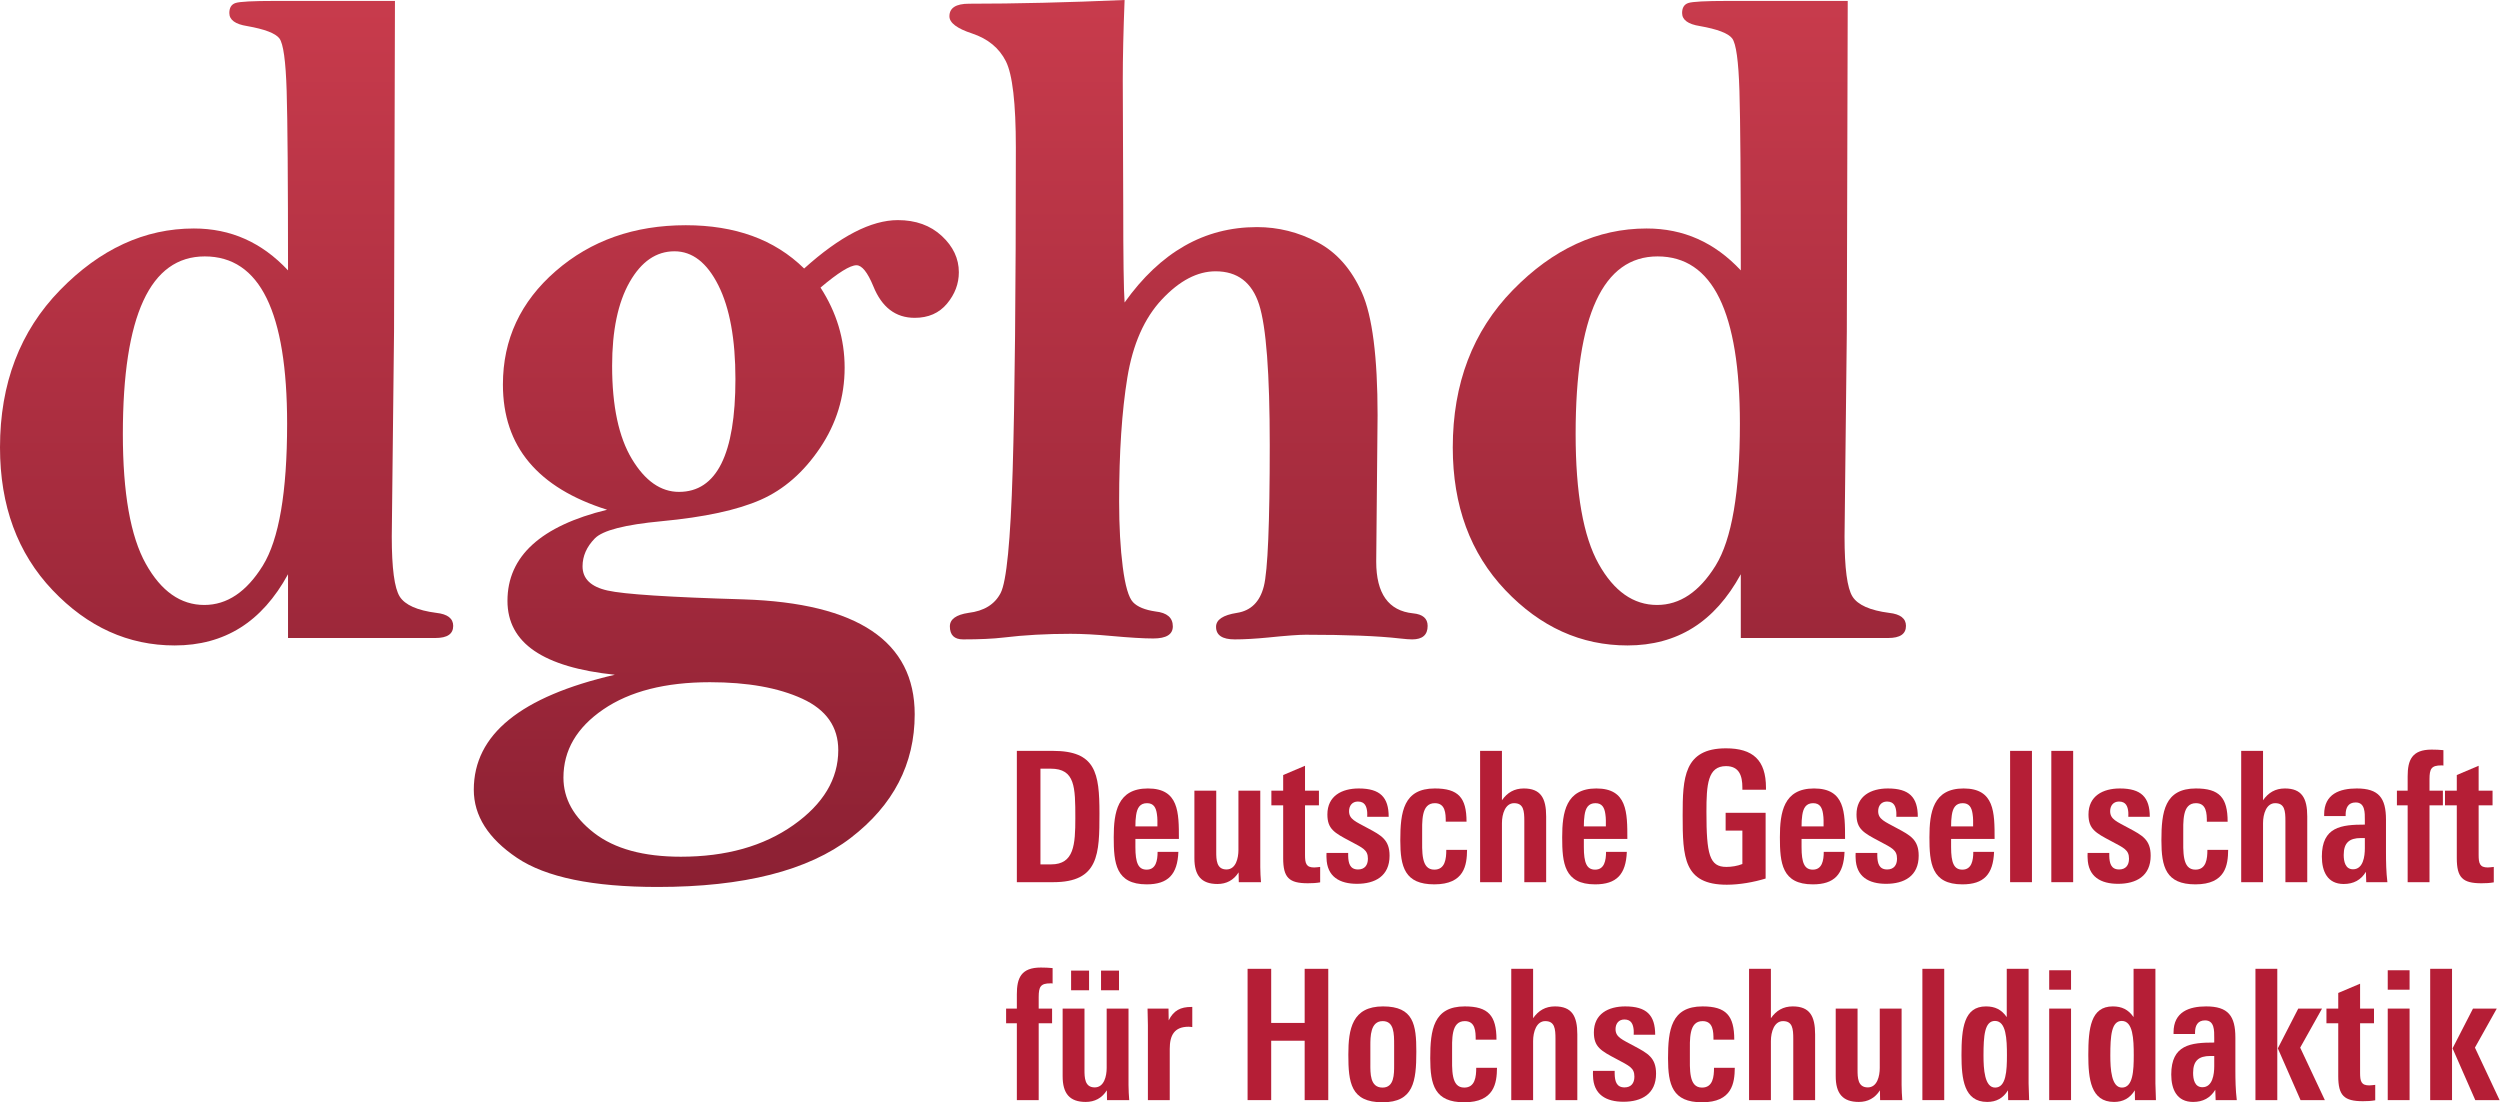 <?xml version="1.0" encoding="UTF-8" standalone="no"?><!DOCTYPE svg PUBLIC "-//W3C//DTD SVG 1.1//EN" "http://www.w3.org/Graphics/SVG/1.1/DTD/svg11.dtd"><svg width="100%" height="100%" viewBox="0 0 3914 1726" version="1.1" xmlns="http://www.w3.org/2000/svg" xmlns:xlink="http://www.w3.org/1999/xlink" xml:space="preserve" xmlns:serif="http://www.serif.com/" style="fill-rule:evenodd;clip-rule:evenodd;stroke-linejoin:round;stroke-miterlimit:2;"><g id="dghd-Logo" serif:id="dghd Logo"><path d="M192.338,679.373c0,92.65 11.988,160.442 35.978,203.375c23.976,42.926 54.495,64.385 91.543,64.385c35.612,0 66.124,-20.5 91.536,-61.486c25.399,-40.98 38.112,-115.083 38.112,-222.282c-0,-87.305 -10.681,-152.777 -32.057,-196.436c-21.375,-43.653 -53.675,-65.492 -96.88,-65.492c-42.744,-0 -74.8,23.166 -96.176,69.491c-21.368,46.331 -32.056,115.802 -32.056,208.445Zm258.591,-256.077c-0,-140.361 -0.711,-233.984 -2.134,-280.862c-1.429,-46.865 -5.235,-74.309 -11.398,-82.327c-6.177,-8.017 -23.042,-14.448 -50.581,-19.307c-18.524,-2.919 -27.782,-9.71 -27.782,-20.4c-0,-8.251 3.203,-13.482 9.617,-15.662c6.414,-2.186 26.95,-3.279 61.62,-3.279l188.071,0l-1.429,517.273l-3.562,321.296c-0,49.544 4.158,80.874 12.469,93.99c8.303,13.115 27.43,21.613 57.346,25.498c17.563,1.946 26.361,8.744 26.361,20.4c-0,12.636 -9.259,18.941 -27.783,18.941l-230.815,-0l-0,-99.815c-20.427,37.408 -45.358,65.339 -74.794,83.786c-29.455,18.454 -63.652,27.685 -102.583,27.685c-72.66,-0 -136.42,-28.857 -191.274,-86.599c-54.854,-57.734 -82.278,-132.21 -82.278,-223.427c-0,-99.935 31.345,-182.048 94.036,-246.334c62.683,-64.279 132.499,-96.429 209.432,-96.429c28.968,0 55.681,5.465 80.145,16.395c24.45,10.93 46.889,27.318 67.316,49.177Z" style="fill:url(#_Linear1);"/><path d="M958.337,573.001c0,62.78 10.329,111.324 30.987,145.633c20.664,34.309 45.236,51.457 73.73,51.457c29.442,-0 51.528,-14.722 66.253,-44.159c14.717,-29.438 22.08,-73.61 22.08,-132.498c-0,-62.293 -8.9,-111.197 -26.706,-146.725c-17.813,-35.515 -40.733,-53.283 -68.746,-53.283c-28.493,-0 -51.894,16.061 -70.174,48.171c-18.287,32.123 -27.424,75.922 -27.424,131.404Zm-76.222,644.425c-0,33.023 16.024,61.926 48.088,86.698c32.056,24.772 77.286,37.155 135.702,37.155c70.757,0 129.533,-16.515 176.313,-49.537c46.768,-33.036 70.168,-72.13 70.168,-117.302c0,-36.428 -18.768,-63.273 -56.276,-80.507c-37.522,-17.248 -85.732,-25.865 -144.609,-25.865c-69.816,-0 -125.503,14.208 -167.055,42.626c-41.559,28.411 -62.331,63.986 -62.331,106.732Zm376.846,-797.042c56.033,-50.51 104.947,-75.776 146.749,-75.776c28.013,0 50.933,8.271 68.739,24.772c17.813,16.522 26.719,35.462 26.719,56.835c0,17.968 -6.183,34.363 -18.524,49.171c-12.354,14.822 -29.205,22.22 -50.58,22.22c-29.923,-0 -51.535,-16.508 -64.824,-49.544c-9.028,-21.847 -17.813,-32.783 -26.353,-32.783c-9.977,-0 -28.745,11.656 -56.284,34.975c25.169,38.861 37.76,80.628 37.76,125.313c-0,45.659 -12.821,87.552 -38.471,125.673c-25.649,38.134 -56.635,65.205 -92.965,81.233c-36.33,16.028 -87.974,27.212 -154.945,33.516c-57.461,5.352 -92.369,14.329 -104.716,26.958c-12.821,13.116 -19.228,27.678 -19.228,43.706c-0,19.434 13.051,32.063 39.174,37.888c25.649,5.831 96.637,10.45 213.003,13.842c178.561,5.831 267.849,65.812 267.849,179.955c0,77.708 -33.37,142.187 -100.084,193.437c-66.734,51.237 -167.535,76.869 -302.405,76.869c-101.635,-0 -175.013,-15.195 -220.12,-45.539c-45.129,-30.363 -67.682,-65.938 -67.682,-106.739c-0,-43.232 18.402,-79.78 55.213,-109.644c36.797,-29.877 92.01,-53.31 165.625,-70.311c-56.039,-5.824 -98.072,-18.314 -126.085,-37.474c-28.026,-19.181 -42.033,-45.252 -42.033,-78.242c0,-34.922 13.058,-64.285 39.182,-88.051c26.109,-23.766 65.06,-41.973 116.826,-54.589c-54.136,-17.001 -94.869,-41.786 -122.17,-74.356c-27.316,-32.556 -40.963,-73.136 -40.963,-121.747c-0,-70.471 27.539,-129.638 82.637,-177.516c55.084,-47.871 122.996,-71.81 203.737,-71.81c38.47,-0 73.127,5.591 104.005,16.754c30.871,11.183 57.936,28.178 81.214,51.004Z" style="fill:url(#_Linear2);"/><path d="M1760.67,-0c-1.91,48.571 -2.852,90.344 -2.852,125.313l0.711,194.53c0,83.546 0.712,134.776 2.141,153.724c28.013,-39.348 59.236,-68.851 93.676,-88.518c34.427,-19.674 72.302,-29.511 113.61,-29.511c33.248,0 64.837,7.918 94.76,23.712c29.923,15.802 53.073,42.067 69.45,78.775c16.39,36.721 24.579,100.794 24.579,192.204l-2.134,229.04c0,50.09 19.235,77.075 57.706,80.973c15.185,1.453 22.791,8.018 22.791,19.674c-0,14.082 -8.087,21.127 -24.221,21.127c-4.273,-0 -10.687,-0.494 -19.235,-1.453c-33.736,-3.899 -82.88,-5.832 -147.46,-5.832c-10.938,0 -30.634,1.453 -59.128,4.372c-19.946,1.933 -37.292,2.913 -52.003,2.913c-19.479,-0 -29.211,-6.558 -29.211,-19.674c-0,-11.163 10.918,-18.447 32.774,-21.853c21.836,-3.406 35.842,-17.274 42.026,-41.587c6.163,-24.318 9.259,-97.988 9.259,-221.048c-0,-112.357 -5.581,-185.8 -16.736,-220.335c-11.162,-34.522 -33.845,-51.79 -68.034,-51.79c-28.494,-0 -56.521,14.668 -84.059,44.019c-27.546,29.344 -45.589,70.197 -54.143,122.587c-8.548,52.39 -12.821,116.902 -12.821,193.537c-0,39.294 1.896,73.61 5.702,102.954c3.793,29.343 9.137,47.657 16.025,54.922c6.881,7.277 18.633,12.129 35.26,14.555c18.043,1.946 27.072,9.724 27.072,23.313c-0,12.635 -10.214,18.947 -30.634,18.947c-15.199,-0 -37.286,-1.333 -66.247,-3.979c-23.752,-2.206 -44.884,-3.312 -63.401,-3.312c-37.522,-0 -72.43,1.932 -104.723,5.831c-16.147,1.933 -37.285,2.913 -63.395,2.913c-13.783,-0 -20.664,-6.812 -20.664,-20.4c-0,-11.17 9.732,-18.215 29.211,-21.127c24.22,-2.912 40.963,-13.229 50.222,-30.963c9.265,-17.728 15.55,-81.714 18.876,-191.978c3.319,-110.251 4.985,-278.79 4.985,-505.616c-0,-69.458 -5.229,-114.503 -15.673,-135.15c-10.45,-20.64 -28.019,-35.089 -52.714,-43.353c-23.752,-7.764 -35.618,-16.754 -35.618,-26.958c-0,-13.115 10.206,-19.673 30.634,-19.673c72.66,-0 153.874,-1.933 243.636,-5.825Z" style="fill:url(#_Linear3);"/><path d="M2466.81,679.373c-0,92.65 11.988,160.442 35.971,203.375c23.976,42.926 54.502,64.385 91.543,64.385c35.619,0 66.131,-20.5 91.543,-61.486c25.398,-40.98 38.105,-115.083 38.105,-222.282c-0,-87.305 -10.681,-152.777 -32.05,-196.436c-21.369,-43.653 -53.676,-65.492 -96.887,-65.492c-42.737,-0 -74.8,23.166 -96.169,69.491c-21.369,46.331 -32.056,115.802 -32.056,208.445Zm258.591,-256.077c-0,-140.361 -0.712,-233.984 -2.134,-280.862c-1.429,-46.865 -5.229,-74.309 -11.405,-82.327c-6.177,-8.017 -23.035,-14.448 -50.574,-19.307c-18.524,-2.919 -27.783,-9.71 -27.783,-20.4c0,-8.251 3.211,-13.482 9.618,-15.662c6.407,-2.186 26.949,-3.279 61.62,-3.279l188.064,0l-1.422,517.273l-3.563,321.296c0,49.544 4.152,80.874 12.469,93.99c8.297,13.115 27.424,21.613 57.347,25.498c17.562,1.946 26.353,8.744 26.353,20.4c0,12.636 -9.258,18.941 -27.775,18.941l-230.815,-0l-0,-99.815c-20.421,37.408 -45.359,65.339 -74.801,83.786c-29.448,18.454 -63.645,27.685 -102.576,27.685c-72.667,-0 -136.427,-28.857 -191.275,-86.599c-54.854,-57.734 -82.284,-132.21 -82.284,-223.427c-0,-99.935 31.345,-182.048 94.035,-246.334c62.691,-64.279 132.506,-96.429 209.44,-96.429c28.961,0 55.681,5.465 80.144,16.395c24.451,10.93 46.896,27.318 67.317,49.177Z" style="fill:url(#_Linear4);"/><path d="M1721.31,1273.09c0,-63.12 -6.062,-97.522 -72.802,-97.522l-56.534,0l0,205.567l57.089,-0c71.421,-0 72.247,-44.066 72.247,-108.045Zm-37.779,7.677c-0,41.514 -1.931,72.504 -37.78,72.504l-16.824,-0l0,-149.839l15.998,0c38.335,0 38.606,28.718 38.606,77.335Z" style="fill:#b51e36;fill-rule:nonzero;"/><path d="M1845.69,1313.47c-0,-41.513 -0,-79.048 -48.535,-79.048c-47.709,0 -53.5,37.248 -53.5,76.489c0,40.087 3.028,73.636 51.569,73.636c33.642,0 48.257,-15.635 49.639,-50.89l-32.544,-0c0,13.362 -2.479,27.864 -17.095,27.864c-13.241,0 -17.65,-10.81 -17.65,-35.262l0,-12.789l68.116,0Zm-33.648,-19.62l-34.468,-0c0,-6.825 0.271,-11.943 1.104,-17.628c1.653,-11.376 6.062,-18.767 17.095,-18.767c10.478,-0 14.067,7.104 15.442,16.774c1.104,6.825 0.827,13.076 0.827,19.621Z" style="fill:#b51e36;fill-rule:nonzero;"/><path d="M1974.2,1381.13c-0.555,-8.244 -1.104,-14.495 -1.104,-23.599l0,-119.701l-34.196,-0l-0,92.976c-0,12.509 -3.861,30.424 -18.755,30.424c-15.719,-0 -15.99,-15.355 -15.99,-27.578l-0,-95.822l-34.197,-0l-0,105.772c-0,27.011 10.755,40.374 36.127,40.374c14.06,-0 25.371,-5.972 33.092,-18.194l0.271,15.348l34.752,-0Z" style="fill:#b51e36;fill-rule:nonzero;"/><path d="M2066.85,1381.42l0,-24.165c-3.305,0.28 -6.339,0.853 -9.374,0.853c-12.685,-0 -14.338,-6.545 -14.338,-19.62l0,-77.622l21.782,0l-0,-23.032l-21.782,-0l0,-38.954l-34.196,14.501l-0,24.453l-18.477,-0l-0,23.032l18.477,0l-0,82.74c-0,30.423 9.102,39.234 38.605,39.234c6.618,-0 12.964,-0.28 19.303,-1.42Z" style="fill:#b51e36;fill-rule:nonzero;"/><path d="M2175.5,1339.63c-0,-25.025 -13.234,-31.849 -33.919,-42.939c-19.303,-10.517 -29.503,-13.929 -29.503,-26.725c0,-8.53 4.958,-15.068 13.783,-15.068c11.033,-0 13.79,7.677 14.616,16.488c0.278,2.559 0,4.838 0,7.397l33.648,0c0,-30.71 -13.512,-44.359 -46.882,-44.359c-26.476,0 -49.091,11.657 -49.091,40.661c0,22.746 10.756,28.717 35.579,41.793c20.129,10.809 27.85,13.649 27.85,27.584c-0,10.237 -5.235,16.775 -15.442,16.775c-12.964,-0 -15.165,-10.237 -15.443,-21.327l0,-4.545l-33.918,0c-0.278,3.126 -0,7.104 -0,7.678c0.548,29.85 20.955,40.653 47.708,40.653c28.128,0 51.014,-11.936 51.014,-44.066Z" style="fill:#b51e36;fill-rule:nonzero;"/><path d="M2296.83,1330.52l-32.537,-0c0,13.935 -1.659,30.996 -18.754,30.996c-20.956,0 -19.025,-27.864 -19.025,-53.169c-0,-22.18 -1.931,-50.897 19.851,-50.897c16.546,-0 17.102,15.921 17.102,28.997l32.537,0c-0,-37.814 -12.963,-52.03 -49.639,-52.03c-49.084,0 -54.048,36.682 -54.048,81.321c-0,41.513 6.895,68.804 53.222,68.804c47.431,0 51.02,-30.423 51.291,-54.022Z" style="fill:#b51e36;fill-rule:nonzero;"/><path d="M2420.66,1381.14l0,-102.934c0,-28.717 -8.547,-43.786 -35.023,-43.786c-14.893,0 -25.92,6.538 -34.196,18.481l-0,-77.335l-34.197,0l0,205.574l34.197,-0l-0,-92.411c-0,-14.502 5.242,-31.276 19.032,-31.276c14.887,-0 15.99,11.943 15.99,27.864l0,95.823l34.197,-0Z" style="fill:#b51e36;fill-rule:nonzero;"/><path d="M2547.78,1313.47c0,-41.513 0,-79.048 -48.534,-79.048c-47.709,0 -53.5,37.248 -53.5,76.489c-0,40.087 3.034,73.643 51.569,73.643c33.642,-0 48.257,-15.642 49.639,-50.897l-32.544,-0c0,13.362 -2.479,27.864 -17.095,27.864c-13.241,0 -17.65,-10.803 -17.65,-35.262l0,-12.789l68.115,0Zm-33.648,-19.62l-34.467,-0c0,-6.825 0.278,-11.943 1.104,-17.628c1.653,-11.376 6.062,-18.767 17.095,-18.767c10.478,-0 14.067,7.104 15.442,16.774c1.104,6.825 0.826,13.076 0.826,19.621Z" style="fill:#b51e36;fill-rule:nonzero;"/><path d="M2764.81,1236.41l-0,-3.132c-0,-43.499 -20.685,-61.7 -62.603,-61.7c-66.185,-0 -67.838,46.631 -67.838,104.919c0,65.965 1.653,108.618 69.213,108.618c19.858,0 42.196,-3.978 60.672,-9.67l0,-102.927l-62.602,0l-0,27.865l26.204,-0l0,52.316c-7.727,3.126 -17.101,4.552 -25.1,4.552c-26.475,-0 -31.162,-19.62 -31.162,-86.152c-0,-42.653 1.93,-71.657 30.613,-71.657c20.685,0 25.649,15.075 25.649,33.556l0,3.412l36.954,0Z" style="fill:#b51e36;fill-rule:nonzero;"/><path d="M2888.63,1313.47c-0,-41.513 -0,-79.048 -48.535,-79.048c-47.709,0 -53.5,37.248 -53.5,76.489c0,40.087 3.035,73.643 51.57,73.643c33.641,-0 48.257,-15.642 49.638,-50.897l-32.544,-0c0,13.362 -2.478,27.864 -17.094,27.864c-13.235,0 -17.651,-10.803 -17.651,-35.262l0,-12.789l68.116,0Zm-33.642,-19.62l-34.474,-0c0,-6.825 0.278,-11.943 1.104,-17.628c1.653,-11.376 6.069,-18.767 17.095,-18.767c10.485,-0 14.068,7.104 15.449,16.774c1.097,6.825 0.826,13.083 0.826,19.621Z" style="fill:#b51e36;fill-rule:nonzero;"/><path d="M3003.89,1339.63c0,-25.025 -13.234,-31.849 -33.919,-42.939c-19.302,-10.517 -29.509,-13.929 -29.509,-26.725c-0,-8.53 4.964,-15.068 13.79,-15.068c11.033,-0 13.789,7.677 14.615,16.488c0.278,2.559 0,4.838 0,7.397l33.642,0c-0,-30.71 -13.512,-44.359 -46.876,-44.359c-26.475,0 -49.09,11.657 -49.09,40.661c-0,22.746 10.755,28.717 35.578,41.799c20.129,10.803 27.85,13.643 27.85,27.578c0,10.237 -5.242,16.775 -15.442,16.775c-12.963,-0 -15.171,-10.237 -15.442,-21.327l-0,-4.545l-33.926,0c-0.271,3.126 0,7.104 0,7.678c0.556,29.85 20.962,40.66 47.709,40.66c28.135,-0 51.02,-11.943 51.02,-44.073Z" style="fill:#b51e36;fill-rule:nonzero;"/><path d="M3122.75,1313.47c-0,-41.513 -0,-79.048 -48.542,-79.048c-47.709,0 -53.499,37.248 -53.499,76.489c-0,40.087 3.034,73.643 51.569,73.643c33.648,-0 48.264,-15.642 49.639,-50.897l-32.538,-0c0,13.362 -2.485,27.864 -17.101,27.864c-13.235,0 -17.644,-10.803 -17.644,-35.255l0,-12.796l68.116,0Zm-33.648,-19.62l-34.468,-0c0,-6.825 0.271,-11.943 1.098,-17.628c1.659,-11.376 6.068,-18.767 17.101,-18.767c10.478,-0 14.061,7.104 15.442,16.774c1.104,6.825 0.827,13.083 0.827,19.621Z" style="fill:#b51e36;fill-rule:nonzero;"/><rect x="3147.02" y="1175.57" width="34.197" height="205.573" style="fill:#b51e36;fill-rule:nonzero;"/><rect x="3211.55" y="1175.57" width="34.196" height="205.573" style="fill:#b51e36;fill-rule:nonzero;"/><path d="M3367.08,1339.63c-0,-25.025 -13.235,-31.849 -33.919,-42.932c-19.303,-10.524 -29.51,-13.936 -29.51,-26.732c0,-8.53 4.965,-15.068 13.79,-15.068c11.033,-0 13.79,7.677 14.616,16.488c0.278,2.559 0,4.838 0,7.397l33.648,0c-0,-30.71 -13.512,-44.359 -46.882,-44.359c-26.476,0 -49.091,11.657 -49.091,40.661c0,22.746 10.756,28.717 35.579,41.799c20.129,10.803 27.85,13.649 27.85,27.578c-0,10.237 -5.242,16.775 -15.442,16.775c-12.964,-0 -15.165,-10.237 -15.443,-21.327l0,-4.545l-33.918,0c-0.278,3.126 -0,7.104 -0,7.678c0.548,29.85 20.955,40.66 47.708,40.66c28.128,-0 51.014,-11.943 51.014,-44.073Z" style="fill:#b51e36;fill-rule:nonzero;"/><path d="M3488.42,1330.53l-32.537,0c-0,13.929 -1.66,30.99 -18.754,30.99c-20.963,0 -19.032,-27.864 -19.032,-53.169c-0,-22.18 -1.931,-50.897 19.858,-50.897c16.546,-0 17.095,15.921 17.095,29.004l32.544,-0c-0,-37.821 -12.964,-52.037 -49.639,-52.037c-49.09,0 -54.048,36.682 -54.048,81.321c-0,41.513 6.888,68.811 53.222,68.811c47.431,-0 51.013,-30.424 51.291,-54.023Z" style="fill:#b51e36;fill-rule:nonzero;"/><path d="M3612.23,1381.14l0,-102.934c0,-28.717 -8.547,-43.786 -35.023,-43.786c-14.893,0 -25.927,6.538 -34.196,18.481l-0,-77.335l-34.197,0l0,205.574l34.197,-0l-0,-92.411c-0,-14.502 5.242,-31.276 19.025,-31.276c14.894,-0 15.998,11.943 15.998,27.864l-0,95.823l34.196,-0Z" style="fill:#b51e36;fill-rule:nonzero;"/><path d="M3737.7,1381.14c-1.93,-15.922 -2.201,-31.85 -2.201,-47.772l-0,-50.043c-0,-34.116 -11.311,-48.905 -45.779,-48.905c-26.197,0 -51.02,8.244 -51.02,40.661l-0,2.559l33.648,-0l-0,-2.273c-0,-10.523 3.86,-19.054 15.713,-19.054c14.894,0 14.345,16.208 14.345,27.298l0,7.391c-36.953,0 -67.289,3.412 -67.289,50.044c-0,23.319 8.825,42.933 34.197,42.933c15.442,-0 27.024,-6.252 34.745,-19.048l0.548,16.209l33.093,-0Zm-35.294,-52.89c0,12.229 -2.486,32.703 -18.476,32.703c-12.137,-0 -14.616,-12.23 -14.616,-22.466c-0,-19.048 8.825,-26.445 27.024,-26.445l6.068,-0l0,16.208Z" style="fill:#b51e36;fill-rule:nonzero;"/><path d="M3825.4,1198.6l-0,-24.173c-7.166,-0.566 -11.304,-0.853 -18.476,-0.853c-30.885,0 -37.502,16.495 -37.502,41.8l-0,22.46l-16.824,-0l-0,23.032l16.824,0l-0,120.275l34.196,-0l0,-120.275l20.956,0l-0,-23.032l-20.956,-0l0,-17.915c0,-16.488 3.034,-21.606 18.477,-21.606c2.201,0 1.104,0 3.305,0.287Z" style="fill:#b51e36;fill-rule:nonzero;"/><path d="M3904.27,1381.42l-0,-24.165c-3.312,0.287 -6.346,0.853 -9.381,0.853c-12.685,-0 -14.338,-6.538 -14.338,-19.62l-0,-77.622l21.789,0l-0,-23.032l-21.789,-0l-0,-38.954l-34.197,14.501l0,24.453l-18.476,-0l-0,23.032l18.476,0l0,82.74c0,30.423 9.104,39.241 38.613,39.241c6.617,-0 12.957,-0.287 19.303,-1.427Z" style="fill:#b51e36;fill-rule:nonzero;"/><path d="M1647.96,1539.8l0,-24.166c-7.172,-0.566 -11.311,-0.853 -18.476,-0.853c-30.885,0 -37.509,16.488 -37.509,41.793l0,22.466l-16.817,0l-0,23.033l16.817,0l0,120.268l34.197,-0l-0,-120.268l20.962,0l-0,-23.033l-20.962,0l-0,-17.914c-0,-16.488 3.034,-21.606 18.476,-21.606c2.208,-0 1.104,-0 3.312,0.28Z" style="fill:#b51e36;fill-rule:nonzero;"/><path d="M1767.91,1722.34c-0.549,-8.244 -1.104,-14.496 -1.104,-23.599l-0,-119.702l-34.197,0l0,92.977c0,12.509 -3.86,30.424 -18.747,30.424c-15.72,-0 -15.998,-15.356 -15.998,-27.578l0,-95.823l-34.196,0l-0,105.773c-0,27.011 10.755,40.373 36.126,40.373c14.068,0 25.372,-5.971 33.093,-18.194l0.278,15.349l34.745,-0Zm-15.991,-172.018l0,-30.71l-28.135,0l0,30.71l28.135,0Zm-46.882,0l-0,-30.71l-28.128,0l-0,30.71l28.128,0Z" style="fill:#b51e36;fill-rule:nonzero;"/><path d="M1866.64,1608.04l0,-31.563l-1.659,0c-16.546,0 -27.573,5.405 -35.294,21.04l-0.278,-18.481l-32.815,0c0,1.707 0.549,24.166 0.549,25.872l0,117.429l34.197,-0l-0,-80.181c-0,-21.32 7.172,-34.689 29.509,-34.689c1.931,0 3.861,0.287 5.791,0.573Z" style="fill:#b51e36;fill-rule:nonzero;"/><path d="M2079.53,1722.34l0,-205.567l-36.953,-0l-0,84.726l-52.402,-0l-0,-84.726l-36.954,-0l0,205.567l36.954,-0l-0,-92.977l52.402,0l-0,92.977l36.953,-0Z" style="fill:#b51e36;fill-rule:nonzero;"/><path d="M2217.41,1646.42c-0,-42.079 -4.139,-70.797 -52.125,-70.797c-48.257,0 -54.326,35.255 -54.326,75.349c0,43.786 3.583,74.776 53.5,74.776c48.535,-0 52.951,-32.41 52.951,-79.328Zm-34.752,20.76c-0,14.502 0.277,35.542 -18.199,35.542c-19.852,0 -19.025,-22.746 -19.025,-37.248l-0,-28.437c-0,-14.216 -0,-38.381 19.303,-38.381c17.921,-0 17.921,19.334 17.921,37.814l-0,30.71Z" style="fill:#b51e36;fill-rule:nonzero;"/><path d="M2343.71,1671.73l-32.538,0c0,13.936 -1.659,30.997 -18.754,30.997c-20.955,0 -19.025,-27.864 -19.025,-53.169c-0,-22.18 -1.93,-50.897 19.851,-50.897c16.547,-0 17.102,15.921 17.102,28.997l32.537,0c0,-37.814 -12.963,-52.03 -49.639,-52.03c-49.083,0 -54.047,36.682 -54.047,81.321c-0,41.513 6.894,68.804 53.221,68.804c47.431,-0 51.021,-30.424 51.292,-54.023Z" style="fill:#b51e36;fill-rule:nonzero;"/><path d="M2469.45,1722.34l0,-102.927c0,-28.717 -8.547,-43.786 -35.023,-43.786c-14.893,0 -25.92,6.538 -34.196,18.481l-0,-77.335l-34.197,-0l0,205.567l34.197,-0l-0,-92.404c-0,-14.502 5.242,-31.276 19.032,-31.276c14.886,-0 15.991,11.943 15.991,27.864l-0,95.816l34.196,-0Z" style="fill:#b51e36;fill-rule:nonzero;"/><path d="M2592.72,1680.83c-0,-25.025 -13.235,-31.85 -33.919,-42.939c-19.303,-10.517 -29.51,-13.929 -29.51,-26.725c-0,-8.531 4.965,-15.068 13.79,-15.068c11.033,-0 13.79,7.677 14.616,16.488c0.277,2.559 -0,4.838 -0,7.397l33.648,0c-0,-30.71 -13.519,-44.359 -46.883,-44.359c-26.475,0 -49.09,11.656 -49.09,40.66c0,22.746 10.756,28.718 35.579,41.794c20.129,10.809 27.85,13.648 27.85,27.584c-0,10.237 -5.243,16.775 -15.442,16.775c-12.964,-0 -15.172,-10.237 -15.443,-21.327l0,-4.545l-33.919,-0c-0.277,3.126 0,7.104 0,7.677c0.549,29.851 20.956,40.654 47.709,40.654c28.128,-0 51.014,-11.936 51.014,-44.066Z" style="fill:#b51e36;fill-rule:nonzero;"/><path d="M2715.99,1671.73l-32.537,0c0,13.936 -1.659,30.997 -18.754,30.997c-20.963,0 -19.032,-27.864 -19.032,-53.169c-0,-22.18 -1.931,-50.897 19.858,-50.897c16.546,-0 17.095,15.921 17.095,28.997l32.544,0c-0,-37.814 -12.963,-52.03 -49.639,-52.03c-49.09,0 -54.048,36.682 -54.048,81.321c-0,41.513 6.888,68.804 53.222,68.804c47.431,-0 51.014,-30.424 51.291,-54.023Z" style="fill:#b51e36;fill-rule:nonzero;"/><path d="M2841.74,1722.34l-0,-102.927c-0,-28.717 -8.548,-43.786 -35.023,-43.786c-14.894,0 -25.92,6.538 -34.197,18.481l0,-77.335l-34.197,-0l0,205.567l34.197,-0l0,-92.404c0,-14.502 5.243,-31.276 19.032,-31.276c14.887,-0 15.991,11.943 15.991,27.864l-0,95.816l34.197,-0Z" style="fill:#b51e36;fill-rule:nonzero;"/><path d="M2978.24,1722.34c-0.548,-8.244 -1.097,-14.496 -1.097,-23.599l0,-119.702l-34.196,0l-0,92.977c-0,12.509 -3.861,30.424 -18.755,30.424c-15.72,-0 -15.997,-15.356 -15.997,-27.578l-0,-95.823l-34.19,0l-0,105.773c-0,27.011 10.749,40.373 36.12,40.373c14.067,0 25.372,-5.971 33.093,-18.194l0.277,15.349l34.745,-0Z" style="fill:#b51e36;fill-rule:nonzero;"/><rect x="3009.68" y="1516.77" width="34.197" height="205.567" style="fill:#b51e36;fill-rule:nonzero;"/><path d="M3176.79,1722.34c0,-1.7 -0.826,-24.452 -0.826,-26.158l-0,-179.409l-34.197,-0l0,75.629c-8.276,-11.943 -18.476,-16.775 -32.544,-16.775c-34.467,0 -38.328,34.123 -38.328,76.202c0,37.248 3.861,73.356 40.258,73.356c14.068,0 24.823,-5.684 32.545,-18.194l0.277,15.349l32.815,-0Zm-34.745,-69.944c-0,23.599 -1.104,50.33 -18.484,50.33c-16.539,0 -18.198,-29.004 -18.198,-50.044c-0,-30.99 1.659,-54.309 17.928,-54.309c17.65,0 18.754,28.151 18.754,54.023Z" style="fill:#b51e36;fill-rule:nonzero;"/><path d="M3242.42,1549.47l-0,-30.423l-34.197,-0l0,30.423l34.197,0Zm-0,172.871l-0,-143.301l-34.197,0l0,143.301l34.197,-0Z" style="fill:#b51e36;fill-rule:nonzero;"/><path d="M3375.34,1722.34c0,-1.7 -0.826,-24.452 -0.826,-26.158l-0,-179.409l-34.197,-0l0,75.629c-8.27,-11.943 -18.476,-16.775 -32.537,-16.775c-34.474,0 -38.335,34.123 -38.335,76.202c0,37.248 3.861,73.356 40.265,73.356c14.061,0 24.816,-5.684 32.538,-18.194l0.277,15.349l32.815,-0Zm-34.745,-69.944c-0,23.599 -1.104,50.33 -18.477,50.33c-16.546,0 -18.199,-29.004 -18.199,-50.044c0,-30.99 1.653,-54.309 17.922,-54.309c17.65,0 18.754,28.151 18.754,54.023Z" style="fill:#b51e36;fill-rule:nonzero;"/><path d="M3501.91,1722.34c-1.93,-15.922 -2.207,-31.843 -2.207,-47.765l-0,-50.044c-0,-34.122 -11.304,-48.904 -45.779,-48.904c-26.198,0 -51.014,8.244 -51.014,40.66l0,2.56l33.642,-0l-0,-2.273c-0,-10.523 3.86,-19.054 15.72,-19.054c14.893,0 14.338,16.208 14.338,27.298l0,7.391c-36.953,-0 -67.289,3.412 -67.289,50.044c-0,23.312 8.825,42.932 34.197,42.932c15.442,0 27.024,-6.251 34.744,-19.047l0.556,16.202l33.092,-0Zm-35.3,-52.883c0,12.229 -2.479,32.696 -18.477,32.696c-12.13,-0 -14.615,-12.223 -14.615,-22.459c-0,-19.054 8.825,-26.445 27.024,-26.445l6.068,-0l0,16.208Z" style="fill:#b51e36;fill-rule:nonzero;"/><path d="M3639.79,1722.34l-38.606,-82.167l34.197,-61.134l-37.231,0l-31.988,62.267l35.571,81.034l38.057,-0Zm-74.455,-0l0,-205.567l-34.196,-0l-0,205.567l34.196,-0Z" style="fill:#b51e36;fill-rule:nonzero;"/><path d="M3718.66,1722.62l0,-24.165c-3.305,0.28 -6.339,0.853 -9.374,0.853c-12.685,-0 -14.338,-6.545 -14.338,-19.62l0,-77.622l21.782,0l0,-23.033l-21.782,0l0,-38.954l-34.196,14.502l-0,24.452l-18.477,0l-0,23.033l18.477,0l-0,82.74c-0,30.423 9.102,39.234 38.606,39.234c6.617,-0 12.963,-0.28 19.302,-1.42Z" style="fill:#b51e36;fill-rule:nonzero;"/><path d="M3772.44,1549.47l0,-30.423l-34.196,-0l-0,30.423l34.196,0Zm0,172.871l0,-143.301l-34.196,0l-0,143.301l34.196,-0Z" style="fill:#b51e36;fill-rule:nonzero;"/><path d="M3913.36,1722.34l-38.605,-82.167l34.196,-61.134l-37.231,0l-31.988,62.267l35.571,81.034l38.057,-0Zm-74.455,-0l0,-205.567l-34.196,-0l-0,205.567l34.196,-0Z" style="fill:#b51e36;fill-rule:nonzero;"/></g><defs><linearGradient id="_Linear1" x1="0" y1="0" x2="1" y2="0" gradientUnits="userSpaceOnUse" gradientTransform="matrix(6.33599e-08,1388.64,-1411.24,6.23455e-08,1492,-0.004)"><stop offset="0" style="stop-color:#c83b4c;stop-opacity:1"/><stop offset="1" style="stop-color:#8c2033;stop-opacity:1"/></linearGradient><linearGradient id="_Linear2" x1="0" y1="0" x2="1" y2="0" gradientUnits="userSpaceOnUse" gradientTransform="matrix(6.33599e-08,1388.64,-1411.24,6.23455e-08,1492,-0.004)"><stop offset="0" style="stop-color:#c83b4c;stop-opacity:1"/><stop offset="1" style="stop-color:#8c2033;stop-opacity:1"/></linearGradient><linearGradient id="_Linear3" x1="0" y1="0" x2="1" y2="0" gradientUnits="userSpaceOnUse" gradientTransform="matrix(6.33599e-08,1388.64,-1411.24,6.23455e-08,1492,-0.004)"><stop offset="0" style="stop-color:#c83b4c;stop-opacity:1"/><stop offset="1" style="stop-color:#8c2033;stop-opacity:1"/></linearGradient><linearGradient id="_Linear4" x1="0" y1="0" x2="1" y2="0" gradientUnits="userSpaceOnUse" gradientTransform="matrix(6.33599e-08,1388.64,-1411.24,6.23455e-08,1492,-0.004)"><stop offset="0" style="stop-color:#c83b4c;stop-opacity:1"/><stop offset="1" style="stop-color:#8c2033;stop-opacity:1"/></linearGradient></defs></svg>